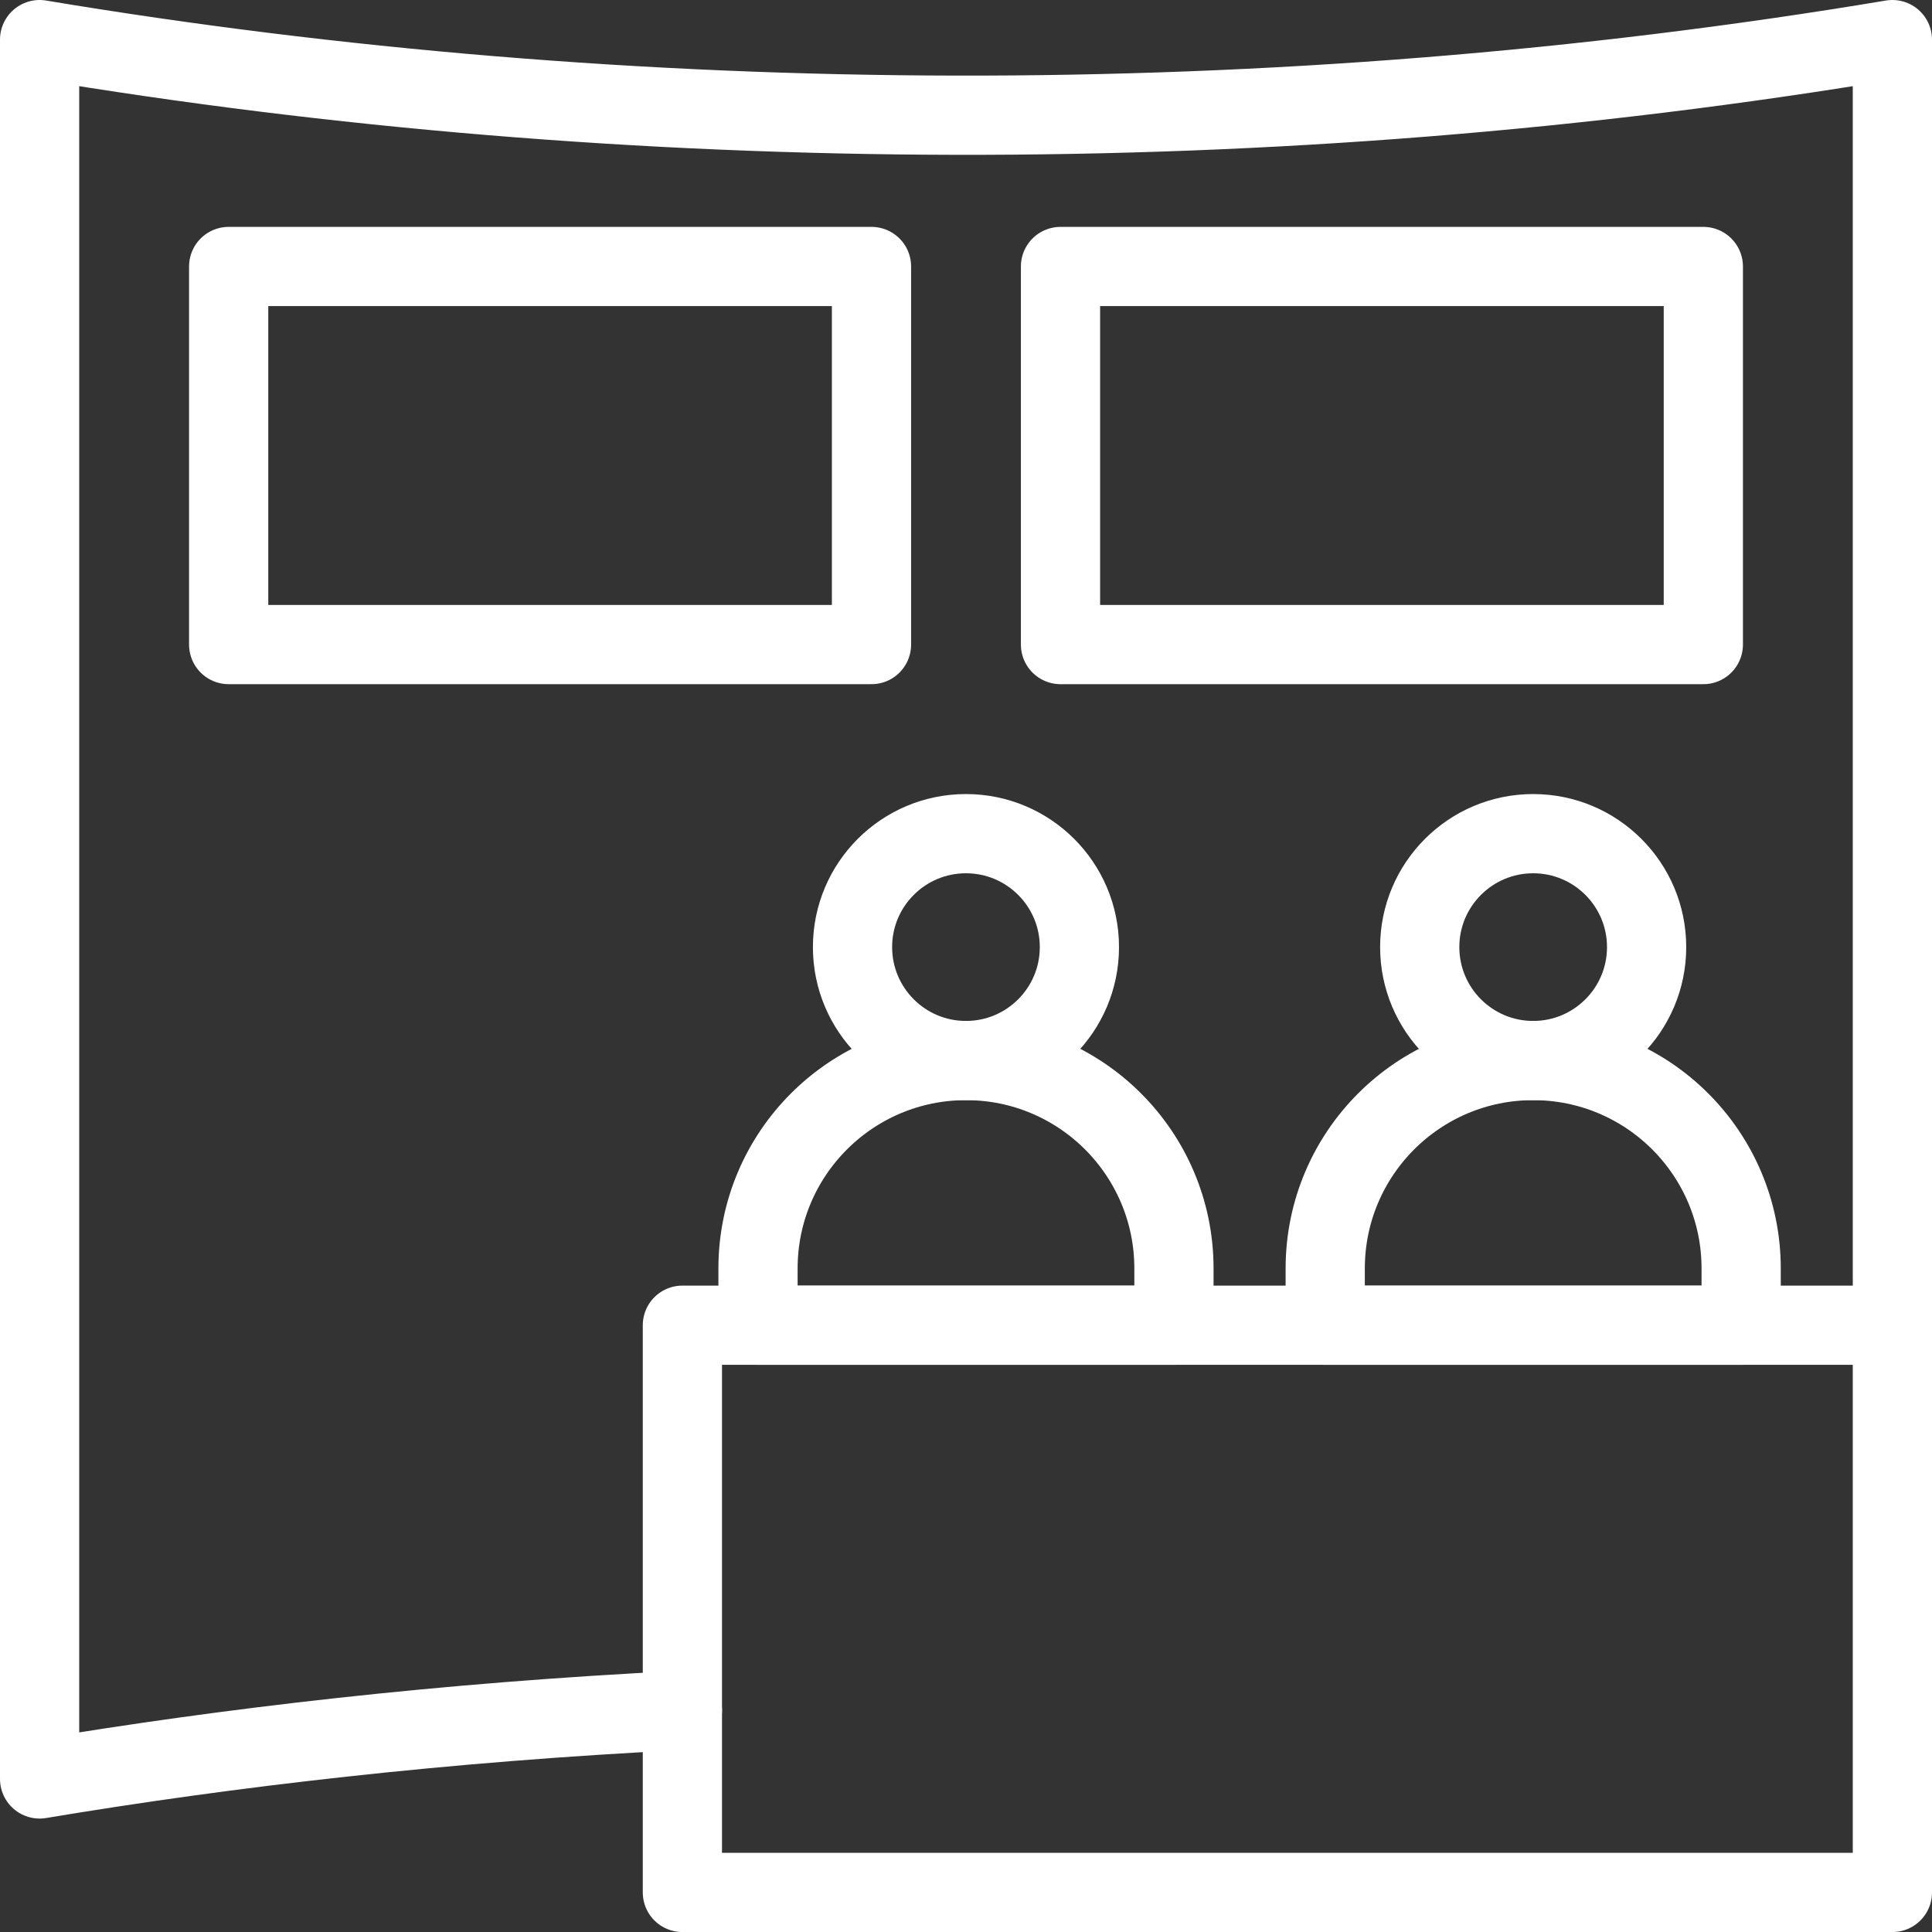 <?xml version="1.0" standalone="no"?>
<!DOCTYPE svg PUBLIC "-//W3C//DTD SVG 1.1//EN" "http://www.w3.org/Graphics/SVG/1.1/DTD/svg11.dtd">
<!--Generator: Xara Designer (www.xara.com), SVG filter version: 6.6.0.9-->
<svg fill="none" fill-rule="evenodd" stroke="black" stroke-width="0.501" stroke-linejoin="bevel" stroke-miterlimit="10" font-family="Times New Roman" font-size="16" style="font-variant-ligatures:none" xmlns:xlink="http://www.w3.org/1999/xlink" xmlns="http://www.w3.org/2000/svg" version="1.1" overflow="visible" width="48.776pt" height="48.777pt" viewBox="-316.831 -77.696 48.776 48.777">
 <rect x="-316.831" y="-77.696" width="48.776" height="48.777" fill="#333333" stroke="none"/>
 <defs>
  <style type="text/css">@import url('https://themes.googleusercontent.com/fonts/css?family=Montserrat:300,500,800');
@import url('https://themes.googleusercontent.com/fonts/css?family=Open Sans:400,600');</style>
 </defs>
 <g id="Layer 1" transform="scale(1 -1)">
  <g id="Group" fill-rule="nonzero" stroke-linejoin="round" stroke-linecap="round" stroke="#ffffff" stroke-width="2">
   <rect x="-15.274" y="-7.16" width="30.548" height="14.32" transform="translate(-284.329 37.079)"/>
   <path d="M -278.124,50.921 L -278.124,50.921 C -281.024,50.921 -283.374,48.571 -283.374,45.671 L -283.374,44.239 L -272.873,44.239 L -272.873,45.671 C -272.873,48.571 -275.224,50.921 -278.124,50.921 Z" fill="none" marker-start="none" marker-end="none"/>
   <ellipse rx="2.864" ry="2.864" transform="translate(-278.124 53.785)"/>
   <path d="M -292.442,50.921 L -292.442,50.921 C -295.343,50.921 -297.694,48.571 -297.694,45.671 L -297.694,44.239 L -287.193,44.239 L -287.193,45.671 C -287.193,48.571 -289.543,50.921 -292.442,50.921 Z" fill="none" marker-start="none" marker-end="none"/>
   <ellipse rx="2.864" ry="2.864" transform="translate(-292.444 53.785)"/>
   <rect x="-8.114" y="-4.772" width="16.229" height="9.545" transform="translate(-302.944 66.195)"/>
   <rect x="-8.114" y="-4.772" width="16.229" height="9.545" transform="translate(-281.943 66.195)"/>
   <path d="M -269.055,44.239 C -269.055,55.396 -269.055,69.439 -269.055,76.696 C -284.64,74.09 -300.958,74.212 -315.831,76.696 C -315.831,66.513 -315.831,42.967 -315.831,32.784 C -311.081,33.577 -305.622,34.219 -299.603,34.515" fill="none"/>
  </g>
 </g>
 <g id="Layer_1" transform="scale(1 -1)"/>
</svg>
